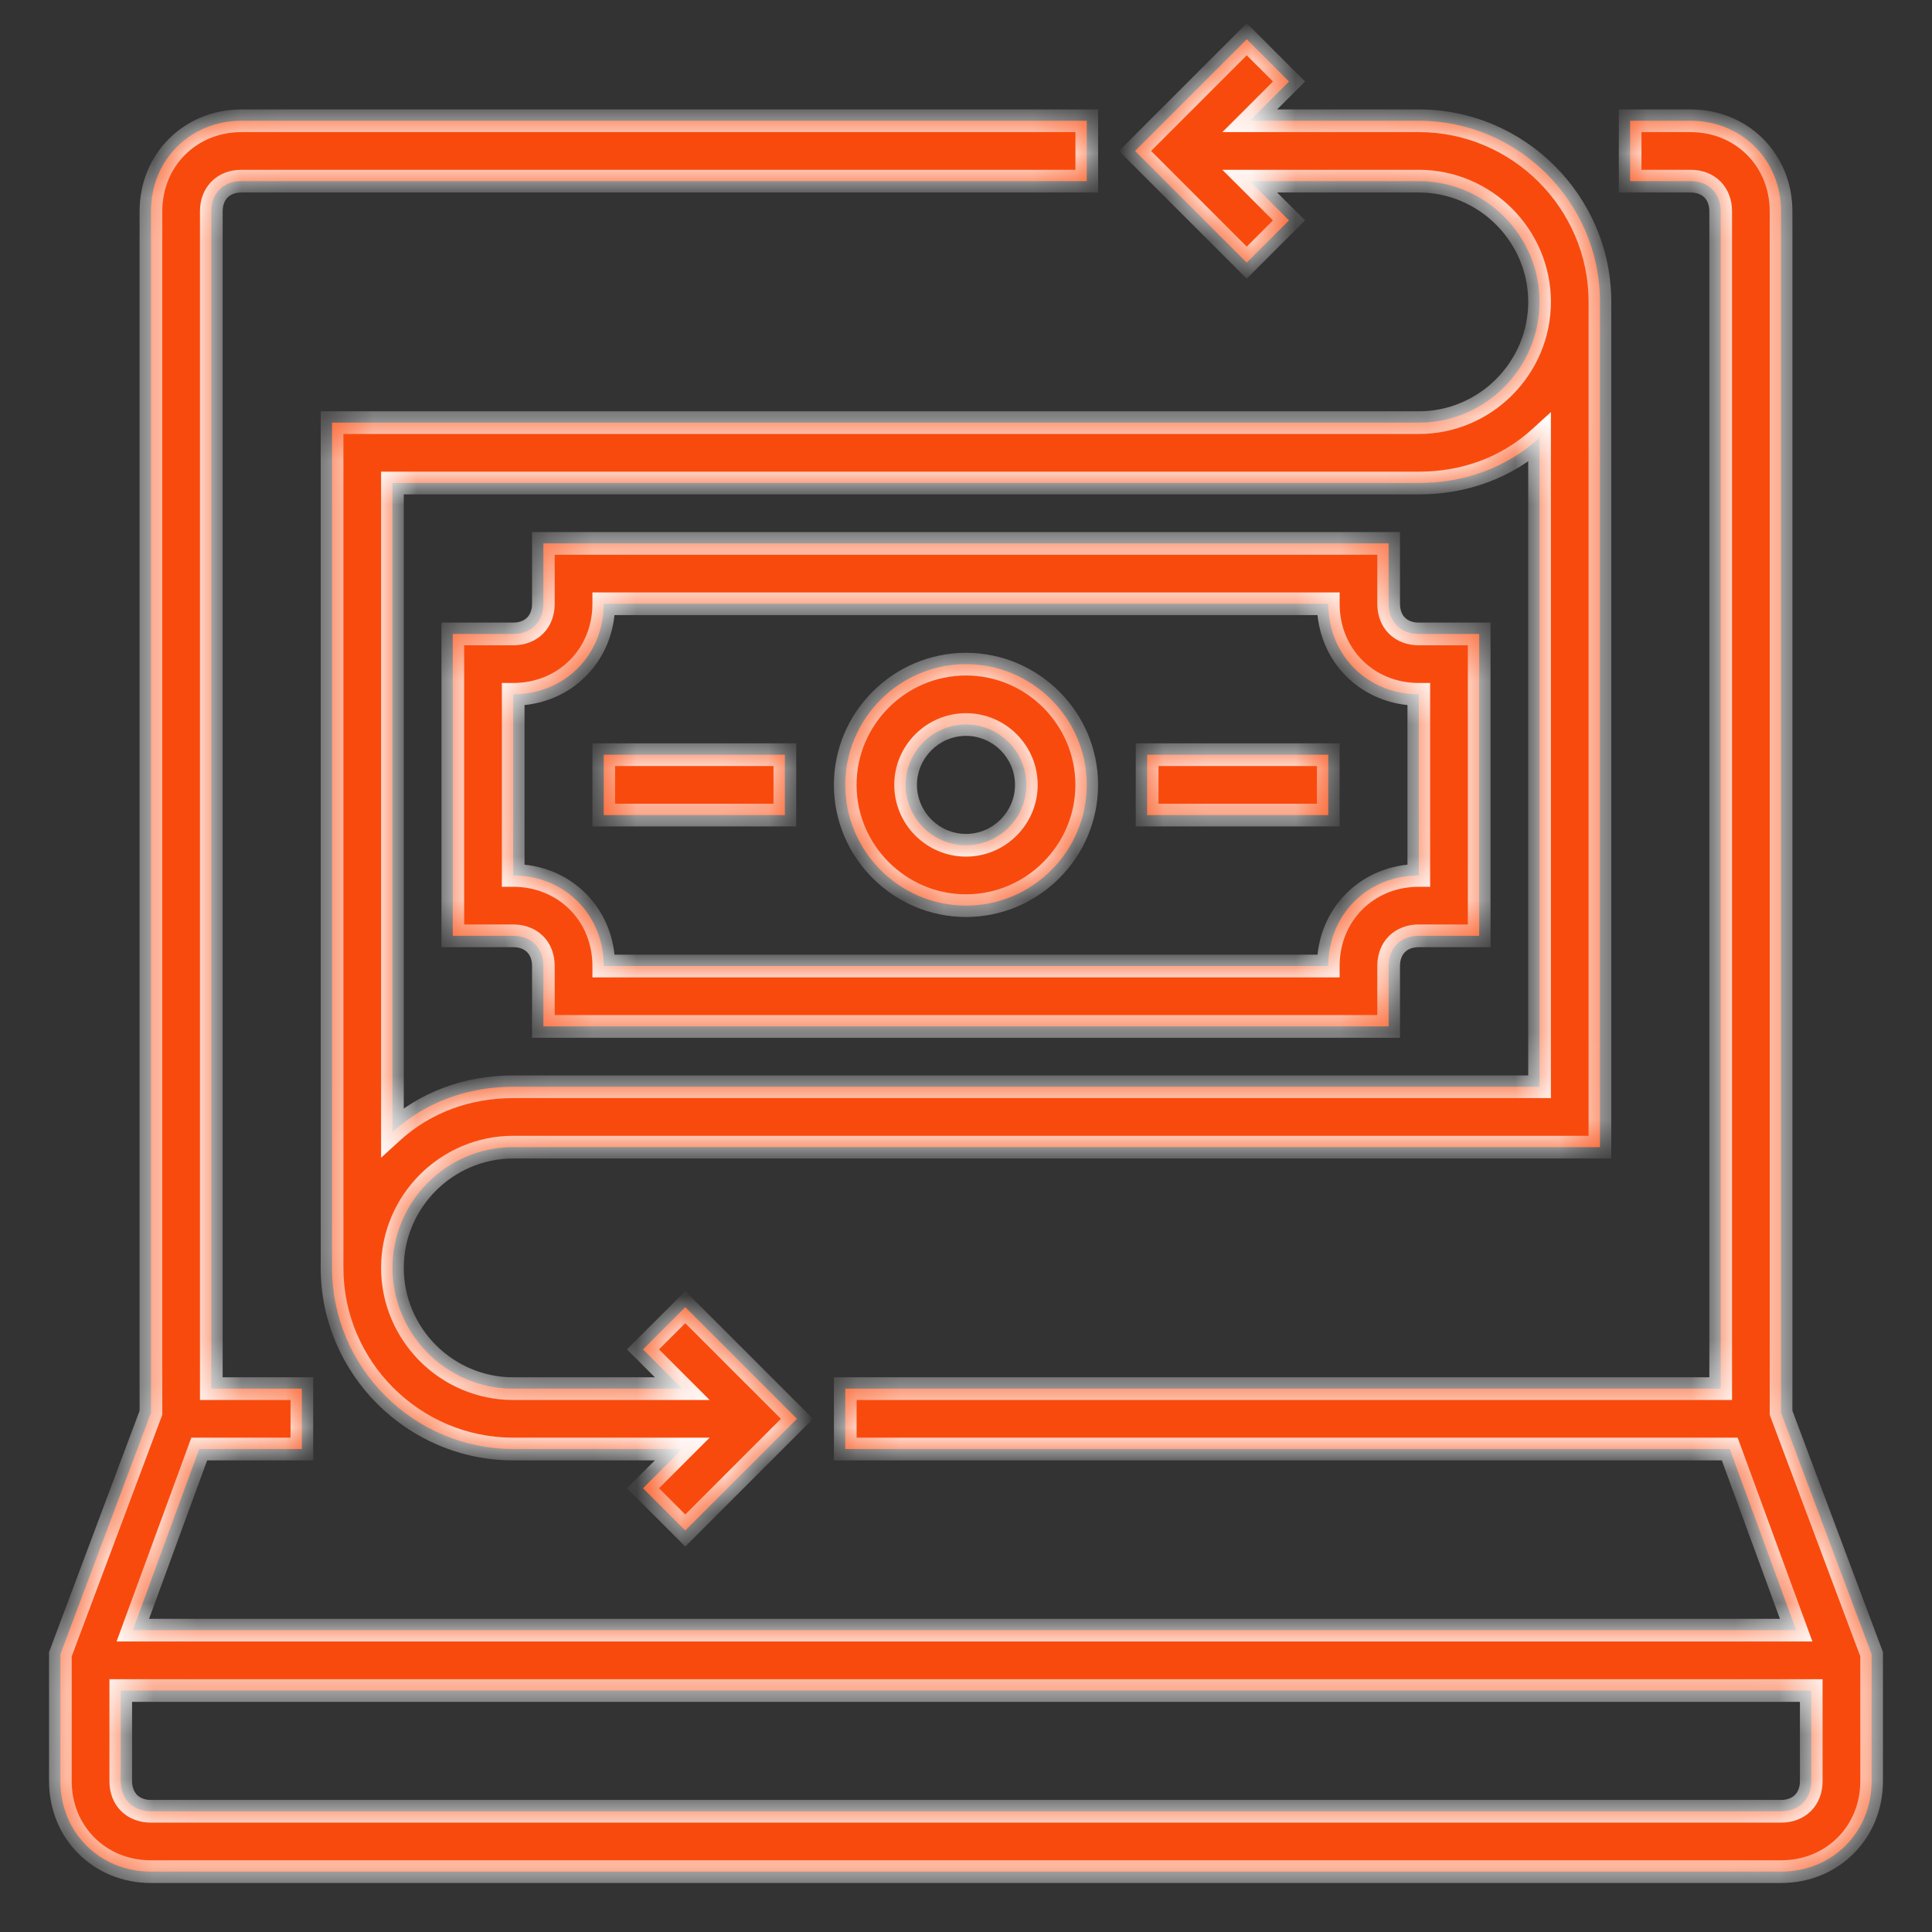 <svg width="44" height="44" viewBox="0 0 44 44" fill="none" xmlns="http://www.w3.org/2000/svg">
<rect x="0" y="0" width="44" height="44" fill="#333333" stroke="none"/>
<mask id="path-2-inside-1" fill="white">
<path fill-rule="evenodd" clip-rule="evenodd" d="M7.562 9.625H32.312C33.825 9.625 35.062 8.388 35.062 6.875C35.062 5.363 33.825 4.125 32.312 4.125H28.462L29.356 5.019L28.394 5.982L25.85 3.438L28.394 0.894L29.356 1.857L28.462 2.75H32.312C34.581 2.75 36.438 4.607 36.438 6.875V26.125H11.688C10.175 26.125 8.938 27.363 8.938 28.875C8.938 30.388 10.175 31.625 11.688 31.625H15.537L14.644 30.732L15.606 29.769L18.15 32.313L15.606 34.856L14.644 33.894L15.537 33H11.688C9.419 33 7.562 31.144 7.562 28.875V9.625ZM11.688 24.75H35.062V9.969C34.306 10.656 33.344 11 32.312 11H8.938V25.782C9.694 25.094 10.656 24.75 11.688 24.75ZM38.5 2.75C39.669 2.75 40.562 3.644 40.562 4.813V32.175L42.625 37.675V40.563C42.625 41.731 41.731 42.625 40.562 42.625H3.438C2.269 42.625 1.375 41.731 1.375 40.563V37.675L3.438 32.175V4.813C3.438 3.644 4.331 2.75 5.5 2.75H24.75V4.125H5.5C5.088 4.125 4.812 4.4 4.812 4.813V31.625H6.875V33H4.537L3.025 37.125H40.906L39.394 33H19.25V31.625H39.188V4.813C39.188 4.4 38.913 4.125 38.5 4.125H37.125V2.75H38.5ZM3.438 41.25H40.562C40.975 41.25 41.25 40.975 41.25 40.563V38.5H2.75V40.563C2.75 40.975 3.025 41.25 3.438 41.25ZM19.25 17.875C19.25 16.363 20.488 15.125 22 15.125C23.512 15.125 24.75 16.363 24.75 17.875C24.75 19.388 23.512 20.625 22 20.625C20.488 20.625 19.25 19.388 19.25 17.875ZM20.625 17.875C20.625 18.631 21.244 19.25 22 19.25C22.756 19.25 23.375 18.631 23.375 17.875C23.375 17.119 22.756 16.5 22 16.5C21.244 16.5 20.625 17.119 20.625 17.875ZM26.125 17.188H30.25V18.563H26.125V17.188ZM31.625 13.75V12.375H12.375V13.75C12.375 14.163 12.1 14.438 11.688 14.438H10.312V21.313H11.688C12.1 21.313 12.375 21.588 12.375 22V23.375H31.625V22C31.625 21.588 31.9 21.313 32.312 21.313H33.688V14.438H32.312C31.9 14.438 31.625 14.163 31.625 13.75ZM32.312 19.938C31.144 19.938 30.25 20.831 30.25 22H13.75C13.75 20.831 12.856 19.938 11.688 19.938V15.813C12.856 15.813 13.75 14.919 13.75 13.75H30.25C30.25 14.919 31.144 15.813 32.312 15.813V19.938ZM17.875 17.188H13.75V18.563H17.875V17.188Z"/>
</mask>
<path fill-rule="evenodd" clip-rule="evenodd" d="M7.562 9.625H32.312C33.825 9.625 35.062 8.388 35.062 6.875C35.062 5.363 33.825 4.125 32.312 4.125H28.462L29.356 5.019L28.394 5.982L25.85 3.438L28.394 0.894L29.356 1.857L28.462 2.75H32.312C34.581 2.75 36.438 4.607 36.438 6.875V26.125H11.688C10.175 26.125 8.938 27.363 8.938 28.875C8.938 30.388 10.175 31.625 11.688 31.625H15.537L14.644 30.732L15.606 29.769L18.15 32.313L15.606 34.856L14.644 33.894L15.537 33H11.688C9.419 33 7.562 31.144 7.562 28.875V9.625ZM11.688 24.75H35.062V9.969C34.306 10.656 33.344 11 32.312 11H8.938V25.782C9.694 25.094 10.656 24.75 11.688 24.75ZM38.5 2.75C39.669 2.75 40.562 3.644 40.562 4.813V32.175L42.625 37.675V40.563C42.625 41.731 41.731 42.625 40.562 42.625H3.438C2.269 42.625 1.375 41.731 1.375 40.563V37.675L3.438 32.175V4.813C3.438 3.644 4.331 2.75 5.5 2.75H24.75V4.125H5.5C5.088 4.125 4.812 4.4 4.812 4.813V31.625H6.875V33H4.537L3.025 37.125H40.906L39.394 33H19.25V31.625H39.188V4.813C39.188 4.4 38.913 4.125 38.5 4.125H37.125V2.75H38.5ZM3.438 41.25H40.562C40.975 41.25 41.25 40.975 41.25 40.563V38.5H2.75V40.563C2.75 40.975 3.025 41.25 3.438 41.25ZM19.25 17.875C19.25 16.363 20.488 15.125 22 15.125C23.512 15.125 24.75 16.363 24.75 17.875C24.75 19.388 23.512 20.625 22 20.625C20.488 20.625 19.25 19.388 19.25 17.875ZM20.625 17.875C20.625 18.631 21.244 19.25 22 19.25C22.756 19.25 23.375 18.631 23.375 17.875C23.375 17.119 22.756 16.5 22 16.5C21.244 16.5 20.625 17.119 20.625 17.875ZM26.125 17.188H30.25V18.563H26.125V17.188ZM31.625 13.75V12.375H12.375V13.75C12.375 14.163 12.1 14.438 11.688 14.438H10.312V21.313H11.688C12.1 21.313 12.375 21.588 12.375 22V23.375H31.625V22C31.625 21.588 31.9 21.313 32.312 21.313H33.688V14.438H32.312C31.9 14.438 31.625 14.163 31.625 13.75ZM32.312 19.938C31.144 19.938 30.25 20.831 30.25 22H13.75C13.75 20.831 12.856 19.938 11.688 19.938V15.813C12.856 15.813 13.75 14.919 13.75 13.75H30.25C30.25 14.919 31.144 15.813 32.312 15.813V19.938ZM17.875 17.188H13.75V18.563H17.875V17.188Z" fill="#F94A0D"/>
<path d="M7.562 9.625V9.367H7.304V9.625H7.562ZM28.462 4.125V3.867H27.838L28.28 4.308L28.462 4.125ZM29.356 5.019L29.539 5.202L29.722 5.019L29.539 4.836L29.356 5.019ZM28.394 5.982L28.211 6.164L28.394 6.347L28.576 6.164L28.394 5.982ZM25.85 3.438L25.667 3.255L25.485 3.438L25.667 3.621L25.85 3.438ZM28.394 0.894L28.576 0.711L28.394 0.529L28.211 0.711L28.394 0.894ZM29.356 1.857L29.539 2.039L29.722 1.857L29.539 1.674L29.356 1.857ZM28.462 2.75L28.28 2.568L27.838 3.009H28.462V2.75ZM36.438 26.125V26.384H36.696V26.125H36.438ZM15.537 31.625V31.884H16.162L15.72 31.442L15.537 31.625ZM14.644 30.732L14.461 30.549L14.278 30.732L14.461 30.914L14.644 30.732ZM15.606 29.769L15.789 29.586L15.606 29.404L15.424 29.586L15.606 29.769ZM18.15 32.313L18.333 32.495L18.515 32.313L18.333 32.13L18.15 32.313ZM15.606 34.856L15.424 35.039L15.606 35.222L15.789 35.039L15.606 34.856ZM14.644 33.894L14.461 33.711L14.278 33.894L14.461 34.077L14.644 33.894ZM15.537 33L15.72 33.183L16.162 32.742H15.537V33ZM35.062 24.75V25.009H35.321V24.75H35.062ZM35.062 9.969H35.321V9.385L34.889 9.778L35.062 9.969ZM8.938 11V10.742H8.679V11H8.938ZM8.938 25.782H8.679V26.366L9.111 25.973L8.938 25.782ZM40.562 32.175H40.304V32.222L40.321 32.266L40.562 32.175ZM42.625 37.675H42.883V37.628L42.867 37.584L42.625 37.675ZM1.375 37.675L1.133 37.584L1.117 37.628V37.675H1.375ZM3.438 32.175L3.679 32.266L3.696 32.222V32.175H3.438ZM24.75 2.75H25.009V2.492H24.75V2.75ZM24.75 4.125V4.384H25.009V4.125H24.75ZM4.812 31.625H4.554V31.884H4.812V31.625ZM6.875 31.625H7.133V31.367H6.875V31.625ZM6.875 33V33.259H7.133V33H6.875ZM4.537 33V32.742H4.357L4.295 32.911L4.537 33ZM3.025 37.125L2.782 37.036L2.655 37.384H3.025V37.125ZM40.906 37.125V37.384H41.276L41.149 37.036L40.906 37.125ZM39.394 33L39.636 32.911L39.574 32.742H39.394V33ZM19.25 33H18.992V33.259H19.25V33ZM19.25 31.625V31.367H18.992V31.625H19.25ZM39.188 31.625V31.884H39.446V31.625H39.188ZM37.125 4.125H36.867V4.384H37.125V4.125ZM37.125 2.75V2.492H36.867V2.75H37.125ZM41.25 38.5H41.508V38.242H41.25V38.5ZM2.75 38.5V38.242H2.492V38.5H2.75ZM30.25 17.188H30.509V16.929H30.25V17.188ZM26.125 17.188V16.929H25.866V17.188H26.125ZM30.25 18.563V18.821H30.509V18.563H30.25ZM26.125 18.563H25.866V18.821H26.125V18.563ZM31.625 12.375H31.884V12.117H31.625V12.375ZM12.375 12.375V12.117H12.117V12.375H12.375ZM10.312 14.438V14.179H10.054V14.438H10.312ZM10.312 21.313H10.054V21.571H10.312V21.313ZM12.375 23.375H12.117V23.634H12.375V23.375ZM31.625 23.375V23.634H31.884V23.375H31.625ZM33.688 21.313V21.571H33.946V21.313H33.688ZM33.688 14.438H33.946V14.179H33.688V14.438ZM30.25 22V22.259H30.509V22H30.25ZM32.312 19.938V20.196H32.571V19.938H32.312ZM13.75 22H13.492V22.259H13.75V22ZM11.688 19.938H11.429V20.196H11.688V19.938ZM11.688 15.813V15.554H11.429V15.813H11.688ZM13.75 13.75V13.492H13.492V13.75H13.75ZM30.25 13.75H30.509V13.492H30.25V13.75ZM32.312 15.813H32.571V15.554H32.312V15.813ZM13.75 17.188V16.929H13.492V17.188H13.75ZM17.875 17.188H18.134V16.929H17.875V17.188ZM13.75 18.563H13.492V18.821H13.75V18.563ZM17.875 18.563V18.821H18.134V18.563H17.875ZM32.312 9.367H7.562V9.884H32.312V9.367ZM34.804 6.875C34.804 8.245 33.682 9.367 32.312 9.367V9.884C33.968 9.884 35.321 8.531 35.321 6.875H34.804ZM32.312 4.384C33.682 4.384 34.804 5.506 34.804 6.875H35.321C35.321 5.22 33.968 3.867 32.312 3.867V4.384ZM28.462 4.384H32.312V3.867H28.462V4.384ZM29.539 4.836L28.645 3.943L28.28 4.308L29.174 5.202L29.539 4.836ZM28.576 6.164L29.539 5.202L29.174 4.836L28.211 5.799L28.576 6.164ZM25.667 3.621L28.211 6.164L28.576 5.799L26.033 3.255L25.667 3.621ZM28.211 0.711L25.667 3.255L26.033 3.621L28.576 1.077L28.211 0.711ZM29.539 1.674L28.576 0.711L28.211 1.077L29.174 2.039L29.539 1.674ZM28.645 2.933L29.539 2.039L29.174 1.674L28.28 2.568L28.645 2.933ZM32.312 2.492H28.462V3.009H32.312V2.492ZM36.696 6.875C36.696 4.464 34.724 2.492 32.312 2.492V3.009C34.438 3.009 36.179 4.749 36.179 6.875H36.696ZM36.696 26.125V6.875H36.179V26.125H36.696ZM11.688 26.384H36.438V25.867H11.688V26.384ZM9.196 28.875C9.196 27.506 10.318 26.384 11.688 26.384V25.867C10.032 25.867 8.679 27.22 8.679 28.875H9.196ZM11.688 31.367C10.318 31.367 9.196 30.245 9.196 28.875H8.679C8.679 30.53 10.032 31.884 11.688 31.884V31.367ZM15.537 31.367H11.688V31.884H15.537V31.367ZM14.461 30.914L15.355 31.808L15.72 31.442L14.826 30.549L14.461 30.914ZM15.424 29.586L14.461 30.549L14.826 30.914L15.789 29.952L15.424 29.586ZM18.333 32.13L15.789 29.586L15.424 29.952L17.967 32.495L18.333 32.13ZM15.789 35.039L18.333 32.495L17.967 32.13L15.424 34.674L15.789 35.039ZM14.461 34.077L15.424 35.039L15.789 34.674L14.826 33.711L14.461 34.077ZM15.355 32.818L14.461 33.711L14.826 34.077L15.72 33.183L15.355 32.818ZM11.688 33.259H15.537V32.742H11.688V33.259ZM7.304 28.875C7.304 31.287 9.276 33.259 11.688 33.259V32.742C9.561 32.742 7.821 31.001 7.821 28.875H7.304ZM7.304 9.625V28.875H7.821V9.625H7.304ZM35.062 24.492H11.688V25.009H35.062V24.492ZM34.804 9.969V24.75H35.321V9.969H34.804ZM32.312 11.259C33.403 11.259 34.429 10.895 35.236 10.16L34.889 9.778C34.184 10.419 33.285 10.742 32.312 10.742V11.259ZM8.938 11.259H32.312V10.742H8.938V11.259ZM9.196 25.782V11H8.679V25.782H9.196ZM11.688 24.492C10.597 24.492 9.571 24.856 8.764 25.59L9.111 25.973C9.816 25.332 10.715 25.009 11.688 25.009V24.492ZM40.821 4.813C40.821 3.501 39.812 2.492 38.5 2.492V3.009C39.526 3.009 40.304 3.787 40.304 4.813H40.821ZM40.821 32.175V4.813H40.304V32.175H40.821ZM42.867 37.584L40.804 32.084L40.321 32.266L42.383 37.766L42.867 37.584ZM42.883 40.563V37.675H42.367V40.563H42.883ZM40.562 42.884C41.874 42.884 42.883 41.874 42.883 40.563H42.367C42.367 41.589 41.589 42.367 40.562 42.367V42.884ZM3.438 42.884H40.562V42.367H3.438V42.884ZM1.117 40.563C1.117 41.874 2.126 42.884 3.438 42.884V42.367C2.411 42.367 1.633 41.589 1.633 40.563H1.117ZM1.117 37.675V40.563H1.633V37.675H1.117ZM3.196 32.084L1.133 37.584L1.617 37.766L3.679 32.266L3.196 32.084ZM3.179 4.813V32.175H3.696V4.813H3.179ZM5.5 2.492C4.189 2.492 3.179 3.501 3.179 4.813H3.696C3.696 3.787 4.474 3.009 5.5 3.009V2.492ZM24.75 2.492H5.5V3.009H24.75V2.492ZM25.009 4.125V2.75H24.492V4.125H25.009ZM5.5 4.384H24.75V3.867H5.5V4.384ZM5.071 4.813C5.071 4.665 5.119 4.562 5.184 4.497C5.25 4.432 5.352 4.384 5.5 4.384V3.867C5.235 3.867 4.994 3.956 4.819 4.131C4.644 4.307 4.554 4.548 4.554 4.813H5.071ZM5.071 31.625V4.813H4.554V31.625H5.071ZM6.875 31.367H4.812V31.884H6.875V31.367ZM7.133 33V31.625H6.617V33H7.133ZM4.537 33.259H6.875V32.742H4.537V33.259ZM3.268 37.214L4.78 33.089L4.295 32.911L2.782 37.036L3.268 37.214ZM40.906 36.867H3.025V37.384H40.906V36.867ZM39.151 33.089L40.664 37.214L41.149 37.036L39.636 32.911L39.151 33.089ZM19.25 33.259H39.394V32.742H19.25V33.259ZM18.992 31.625V33H19.509V31.625H18.992ZM39.188 31.367H19.25V31.884H39.188V31.367ZM38.929 4.813V31.625H39.446V4.813H38.929ZM38.5 4.384C38.648 4.384 38.75 4.432 38.816 4.497C38.881 4.562 38.929 4.665 38.929 4.813H39.446C39.446 4.548 39.356 4.307 39.181 4.131C39.006 3.956 38.765 3.867 38.5 3.867V4.384ZM37.125 4.384H38.5V3.867H37.125V4.384ZM36.867 2.75V4.125H37.383V2.75H36.867ZM38.5 2.492H37.125V3.009H38.5V2.492ZM40.562 40.992H3.438V41.509H40.562V40.992ZM40.992 40.563C40.992 40.71 40.944 40.813 40.878 40.878C40.813 40.944 40.71 40.992 40.562 40.992V41.509C40.828 41.509 41.068 41.419 41.244 41.244C41.419 41.069 41.508 40.828 41.508 40.563H40.992ZM40.992 38.5V40.563H41.508V38.5H40.992ZM2.75 38.759H41.25V38.242H2.75V38.759ZM3.008 40.563V38.5H2.492V40.563H3.008ZM3.438 40.992C3.29 40.992 3.187 40.944 3.122 40.878C3.057 40.813 3.008 40.71 3.008 40.563H2.492C2.492 40.828 2.581 41.069 2.756 41.244C2.932 41.419 3.173 41.509 3.438 41.509V40.992ZM22 14.867C20.345 14.867 18.991 16.22 18.991 17.875H19.508C19.508 16.505 20.63 15.384 22 15.384V14.867ZM25.008 17.875C25.008 16.22 23.655 14.867 22 14.867V15.384C23.37 15.384 24.491 16.505 24.491 17.875H25.008ZM22 20.884C23.655 20.884 25.008 19.53 25.008 17.875H24.491C24.491 19.245 23.37 20.367 22 20.367V20.884ZM18.991 17.875C18.991 19.53 20.345 20.884 22 20.884V20.367C20.63 20.367 19.508 19.245 19.508 17.875H18.991ZM22 18.992C21.387 18.992 20.883 18.489 20.883 17.875H20.366C20.366 18.774 21.101 19.509 22 19.509V18.992ZM23.116 17.875C23.116 18.489 22.613 18.992 22 18.992V19.509C22.899 19.509 23.633 18.774 23.633 17.875H23.116ZM22 16.759C22.613 16.759 23.116 17.262 23.116 17.875H23.633C23.633 16.976 22.899 16.242 22 16.242V16.759ZM20.883 17.875C20.883 17.262 21.387 16.759 22 16.759V16.242C21.101 16.242 20.366 16.976 20.366 17.875H20.883ZM30.25 16.929H26.125V17.446H30.25V16.929ZM30.509 18.563V17.188H29.992V18.563H30.509ZM26.125 18.821H30.25V18.304H26.125V18.821ZM25.866 17.188V18.563H26.384V17.188H25.866ZM31.367 12.375V13.75H31.884V12.375H31.367ZM12.375 12.634H31.625V12.117H12.375V12.634ZM12.633 13.75V12.375H12.117V13.75H12.633ZM11.688 14.696C11.953 14.696 12.193 14.607 12.369 14.431C12.544 14.256 12.633 14.015 12.633 13.75H12.117C12.117 13.898 12.069 14.001 12.003 14.066C11.938 14.131 11.835 14.179 11.688 14.179V14.696ZM10.312 14.696H11.688V14.179H10.312V14.696ZM10.571 21.313V14.438H10.054V21.313H10.571ZM11.688 21.054H10.312V21.571H11.688V21.054ZM12.633 22C12.633 21.735 12.544 21.494 12.369 21.319C12.193 21.144 11.953 21.054 11.688 21.054V21.571C11.835 21.571 11.938 21.619 12.003 21.684C12.069 21.75 12.117 21.853 12.117 22H12.633ZM12.633 23.375V22H12.117V23.375H12.633ZM31.625 23.117H12.375V23.634H31.625V23.117ZM31.367 22V23.375H31.884V22H31.367ZM32.312 21.054C32.047 21.054 31.807 21.144 31.631 21.319C31.456 21.494 31.367 21.735 31.367 22H31.884C31.884 21.853 31.931 21.75 31.997 21.684C32.062 21.619 32.165 21.571 32.312 21.571V21.054ZM33.688 21.054H32.312V21.571H33.688V21.054ZM33.429 14.438V21.313H33.946V14.438H33.429ZM32.312 14.696H33.688V14.179H32.312V14.696ZM31.367 13.75C31.367 14.015 31.456 14.256 31.631 14.431C31.807 14.607 32.047 14.696 32.312 14.696V14.179C32.165 14.179 32.062 14.131 31.997 14.066C31.931 14.001 31.884 13.898 31.884 13.75H31.367ZM30.509 22C30.509 20.974 31.287 20.196 32.312 20.196V19.679C31.001 19.679 29.992 20.689 29.992 22H30.509ZM13.75 22.259H30.25V21.742H13.75V22.259ZM11.688 20.196C12.713 20.196 13.492 20.974 13.492 22H14.008C14.008 20.689 12.999 19.679 11.688 19.679V20.196ZM11.429 15.813V19.938H11.946V15.813H11.429ZM13.492 13.75C13.492 14.776 12.713 15.554 11.688 15.554V16.071C12.999 16.071 14.008 15.062 14.008 13.75H13.492ZM30.25 13.492H13.75V14.009H30.25V13.492ZM32.312 15.554C31.287 15.554 30.509 14.776 30.509 13.75H29.992C29.992 15.062 31.001 16.071 32.312 16.071V15.554ZM32.571 19.938V15.813H32.054V19.938H32.571ZM13.75 17.446H17.875V16.929H13.75V17.446ZM14.008 18.563V17.188H13.492V18.563H14.008ZM17.875 18.304H13.75V18.821H17.875V18.304ZM17.616 17.188V18.563H18.134V17.188H17.616Z" fill="white" mask="url(#path-2-inside-1)"/>
</svg>
